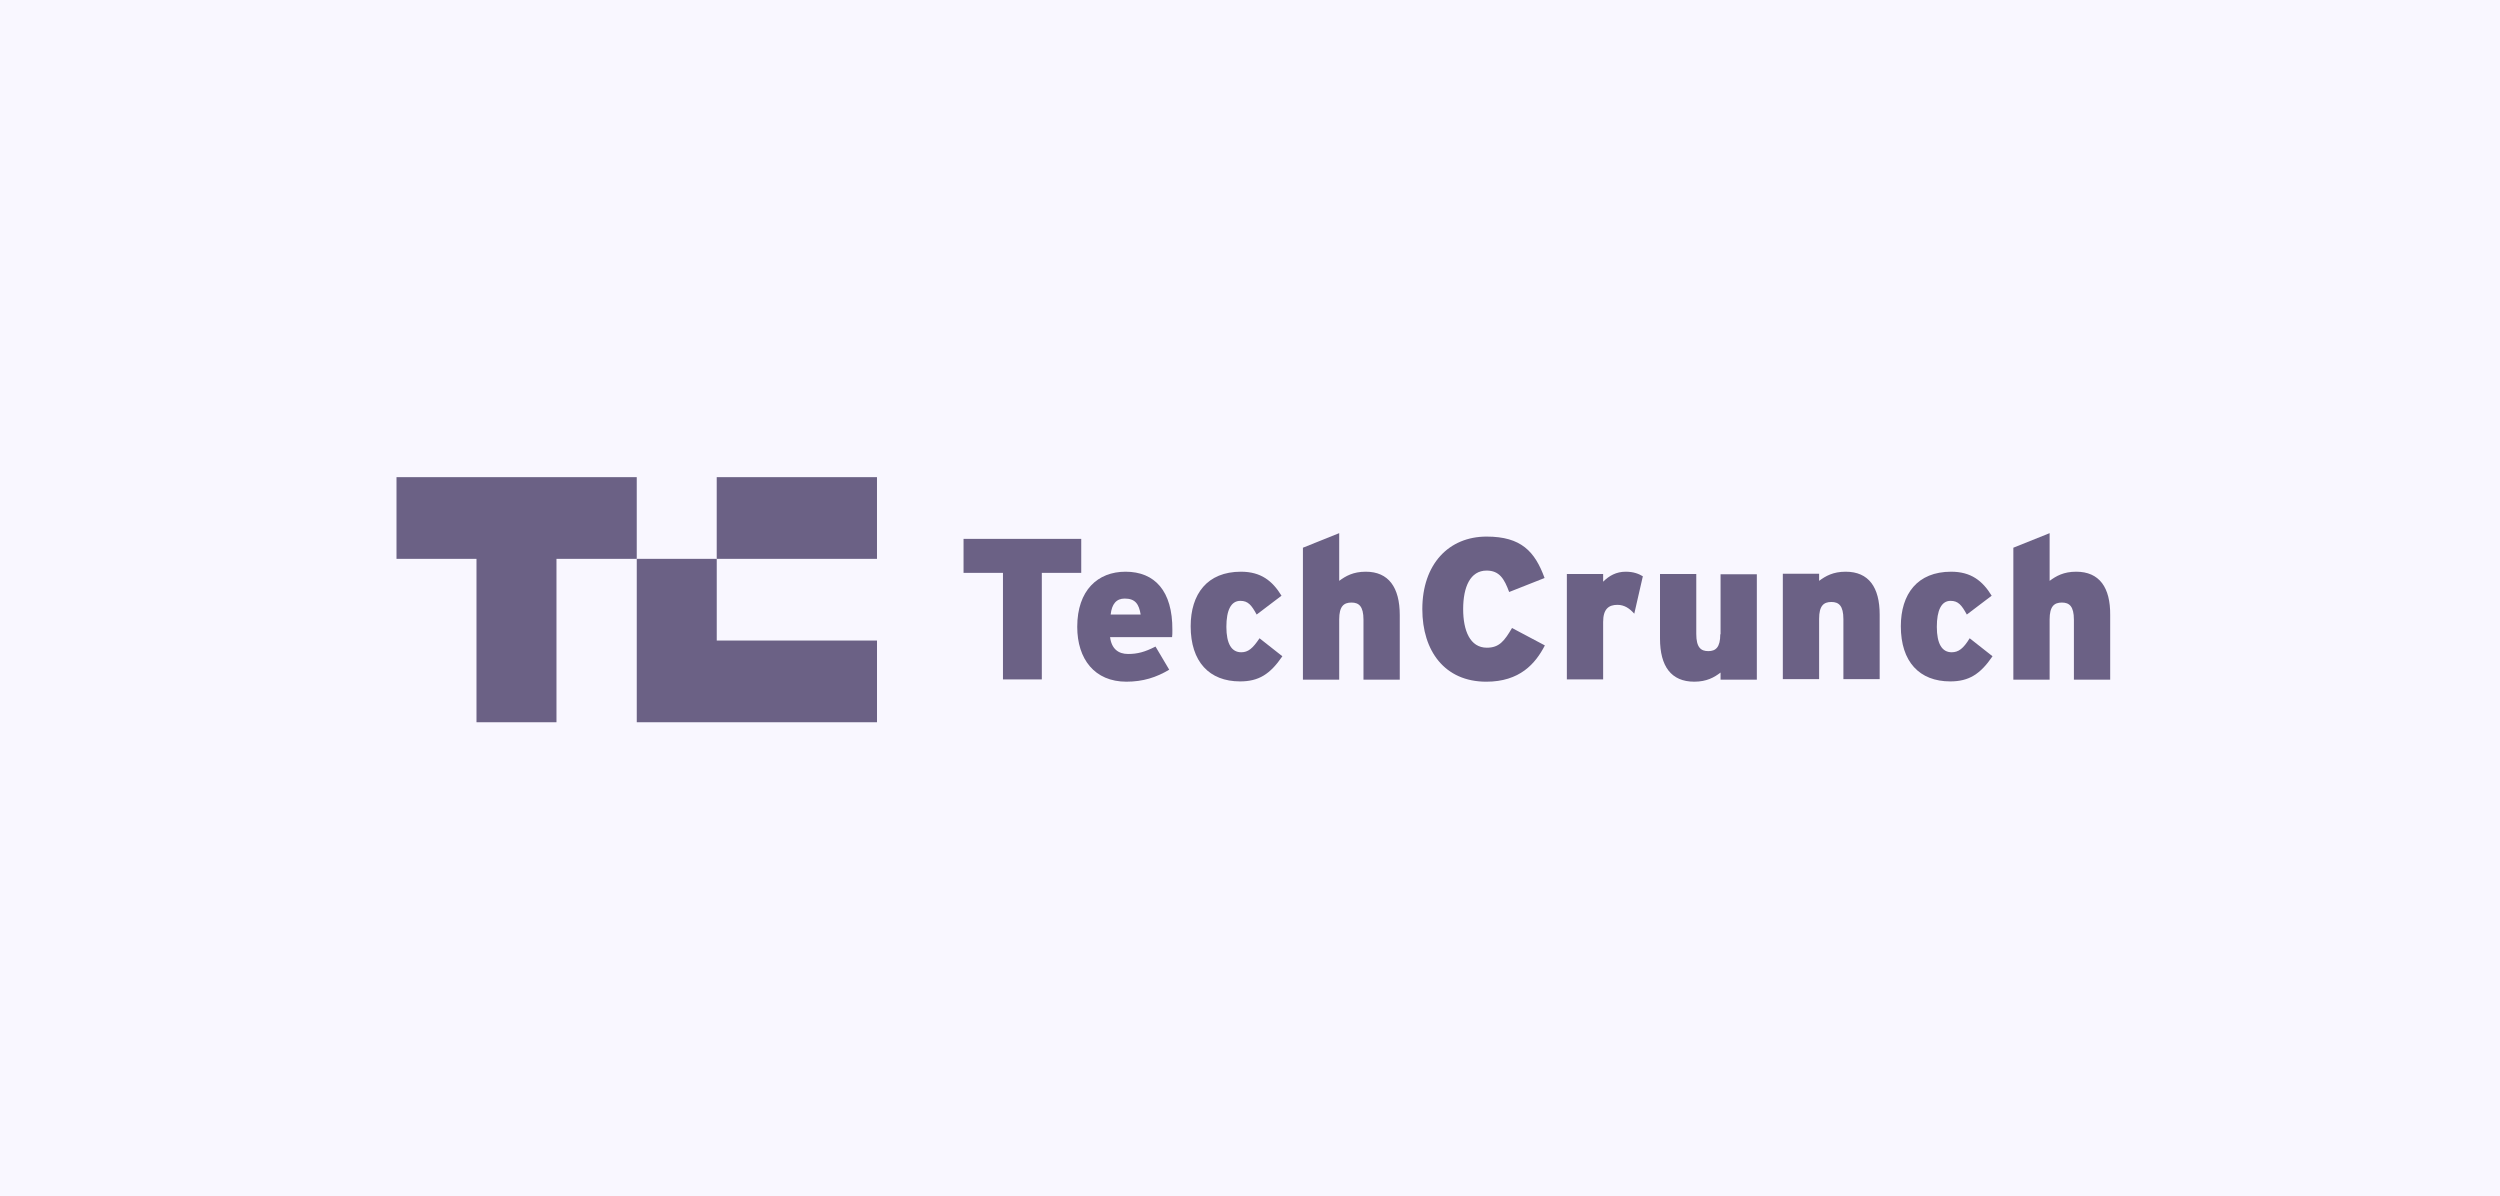 <svg width="372" height="178" viewBox="0 0 372 178" fill="none" xmlns="http://www.w3.org/2000/svg">
<rect width="372" height="178" fill="#F9F7FF"/>
<path d="M106.648 83.157H130.495V71H106.648V83.157Z" fill="#6B6185"/>
<path d="M59 71V83.157H70.902V107.471H82.804V83.157H94.748V71H59Z" fill="#6B6185"/>
<path d="M94.75 107.47H130.498V95.313H106.652V83.156H94.75V107.47Z" fill="#6B6185"/>
<path d="M160.888 80.184H143.375V85.242H149.241V101.097H155.022V85.242H160.888V80.184Z" fill="#6B6185"/>
<path d="M167.477 85.07C163.353 85.07 160.293 87.833 160.293 93.274C160.293 98.077 162.886 101.435 167.604 101.435C170.07 101.435 172.067 100.798 173.98 99.65L171.94 96.207C170.367 97.015 169.262 97.312 167.859 97.312C166.414 97.312 165.394 96.547 165.181 94.804H174.405C174.448 94.549 174.448 94.209 174.448 93.742C174.49 87.918 171.812 85.07 167.477 85.07ZM165.266 91.446C165.436 89.874 166.116 89.066 167.349 89.066C168.922 89.066 169.474 89.874 169.73 91.446H165.266Z" fill="#6B6185"/>
<path d="M184.696 97.057C183.25 97.057 182.485 95.782 182.485 93.274C182.485 90.809 183.165 89.406 184.568 89.406C185.716 89.406 186.226 90.044 186.991 91.446L190.689 88.641C189.329 86.43 187.629 85.07 184.653 85.07C179.637 85.07 177.172 88.386 177.172 93.189C177.172 98.46 179.935 101.393 184.526 101.393C187.289 101.393 188.989 100.33 190.817 97.652L187.416 94.974C186.396 96.505 185.716 97.057 184.696 97.057Z" fill="#6B6185"/>
<path d="M203.227 85.07C201.356 85.07 200.251 85.708 199.273 86.431V79.332L193.875 81.5V101.138H199.273V92.169C199.273 90.214 199.953 89.661 201.101 89.661C202.206 89.661 202.886 90.214 202.886 92.212V101.138H208.285V91.531C208.285 87.408 206.627 85.07 203.227 85.07Z" fill="#6B6185"/>
<path d="M221.247 96.379C218.739 96.379 217.719 93.829 217.719 90.641C217.719 87.325 218.782 84.902 221.205 84.902C223.118 84.902 223.84 86.135 224.563 88.09L229.834 86.007C228.388 82.054 226.348 79.844 221.205 79.844C215.594 79.844 211.641 83.924 211.641 90.641C211.641 96.847 214.956 101.437 221.162 101.437C226.135 101.437 228.473 98.759 229.876 96.039L224.988 93.446C223.84 95.401 223.075 96.379 221.247 96.379Z" fill="#6B6185"/>
<path d="M238.547 86.558V85.41H233.148V101.095H238.547V92.552C238.547 90.639 239.354 90.001 240.672 90.001C241.735 90.001 242.5 90.554 243.18 91.319L244.455 85.75C243.818 85.368 243.053 85.07 241.905 85.07C240.502 85.07 239.439 85.665 238.547 86.558Z" fill="#6B6185"/>
<path d="M255.977 94.379C255.977 96.334 255.297 96.887 254.191 96.887C253.086 96.887 252.406 96.334 252.406 94.337V85.41H247.008V95.017C247.008 99.14 248.666 101.435 252.109 101.435C253.936 101.435 255.084 100.798 256.019 100.075V101.138H261.418V85.453H256.019V94.379" fill="#6B6185"/>
<path d="M274.637 85.07C272.766 85.07 271.661 85.708 270.684 86.43V85.368H265.285V101.053H270.684V92.084C270.684 90.129 271.364 89.576 272.511 89.576C273.617 89.576 274.297 90.129 274.297 92.126V101.053H279.695V91.446C279.695 87.408 278.08 85.07 274.637 85.07Z" fill="#6B6185"/>
<path d="M290.41 97.057C288.965 97.057 288.2 95.782 288.2 93.274C288.2 90.809 288.88 89.406 290.24 89.406C291.388 89.406 291.898 90.044 292.663 91.446L296.361 88.641C295.001 86.43 293.3 85.07 290.325 85.07C285.309 85.07 282.844 88.386 282.844 93.189C282.844 98.46 285.607 101.393 290.197 101.393C292.96 101.393 294.661 100.33 296.488 97.652L293.088 94.974C292.153 96.505 291.43 97.057 290.41 97.057Z" fill="#6B6185"/>
<path d="M308.937 85.07C307.067 85.07 305.962 85.708 304.984 86.431V79.332L299.586 81.5V101.138H304.984V92.169C304.984 90.214 305.664 89.661 306.812 89.661C307.917 89.661 308.597 90.214 308.597 92.212V101.138H313.996V91.531C314.038 87.408 312.381 85.07 308.937 85.07Z" fill="#6B6185"/>
</svg>
